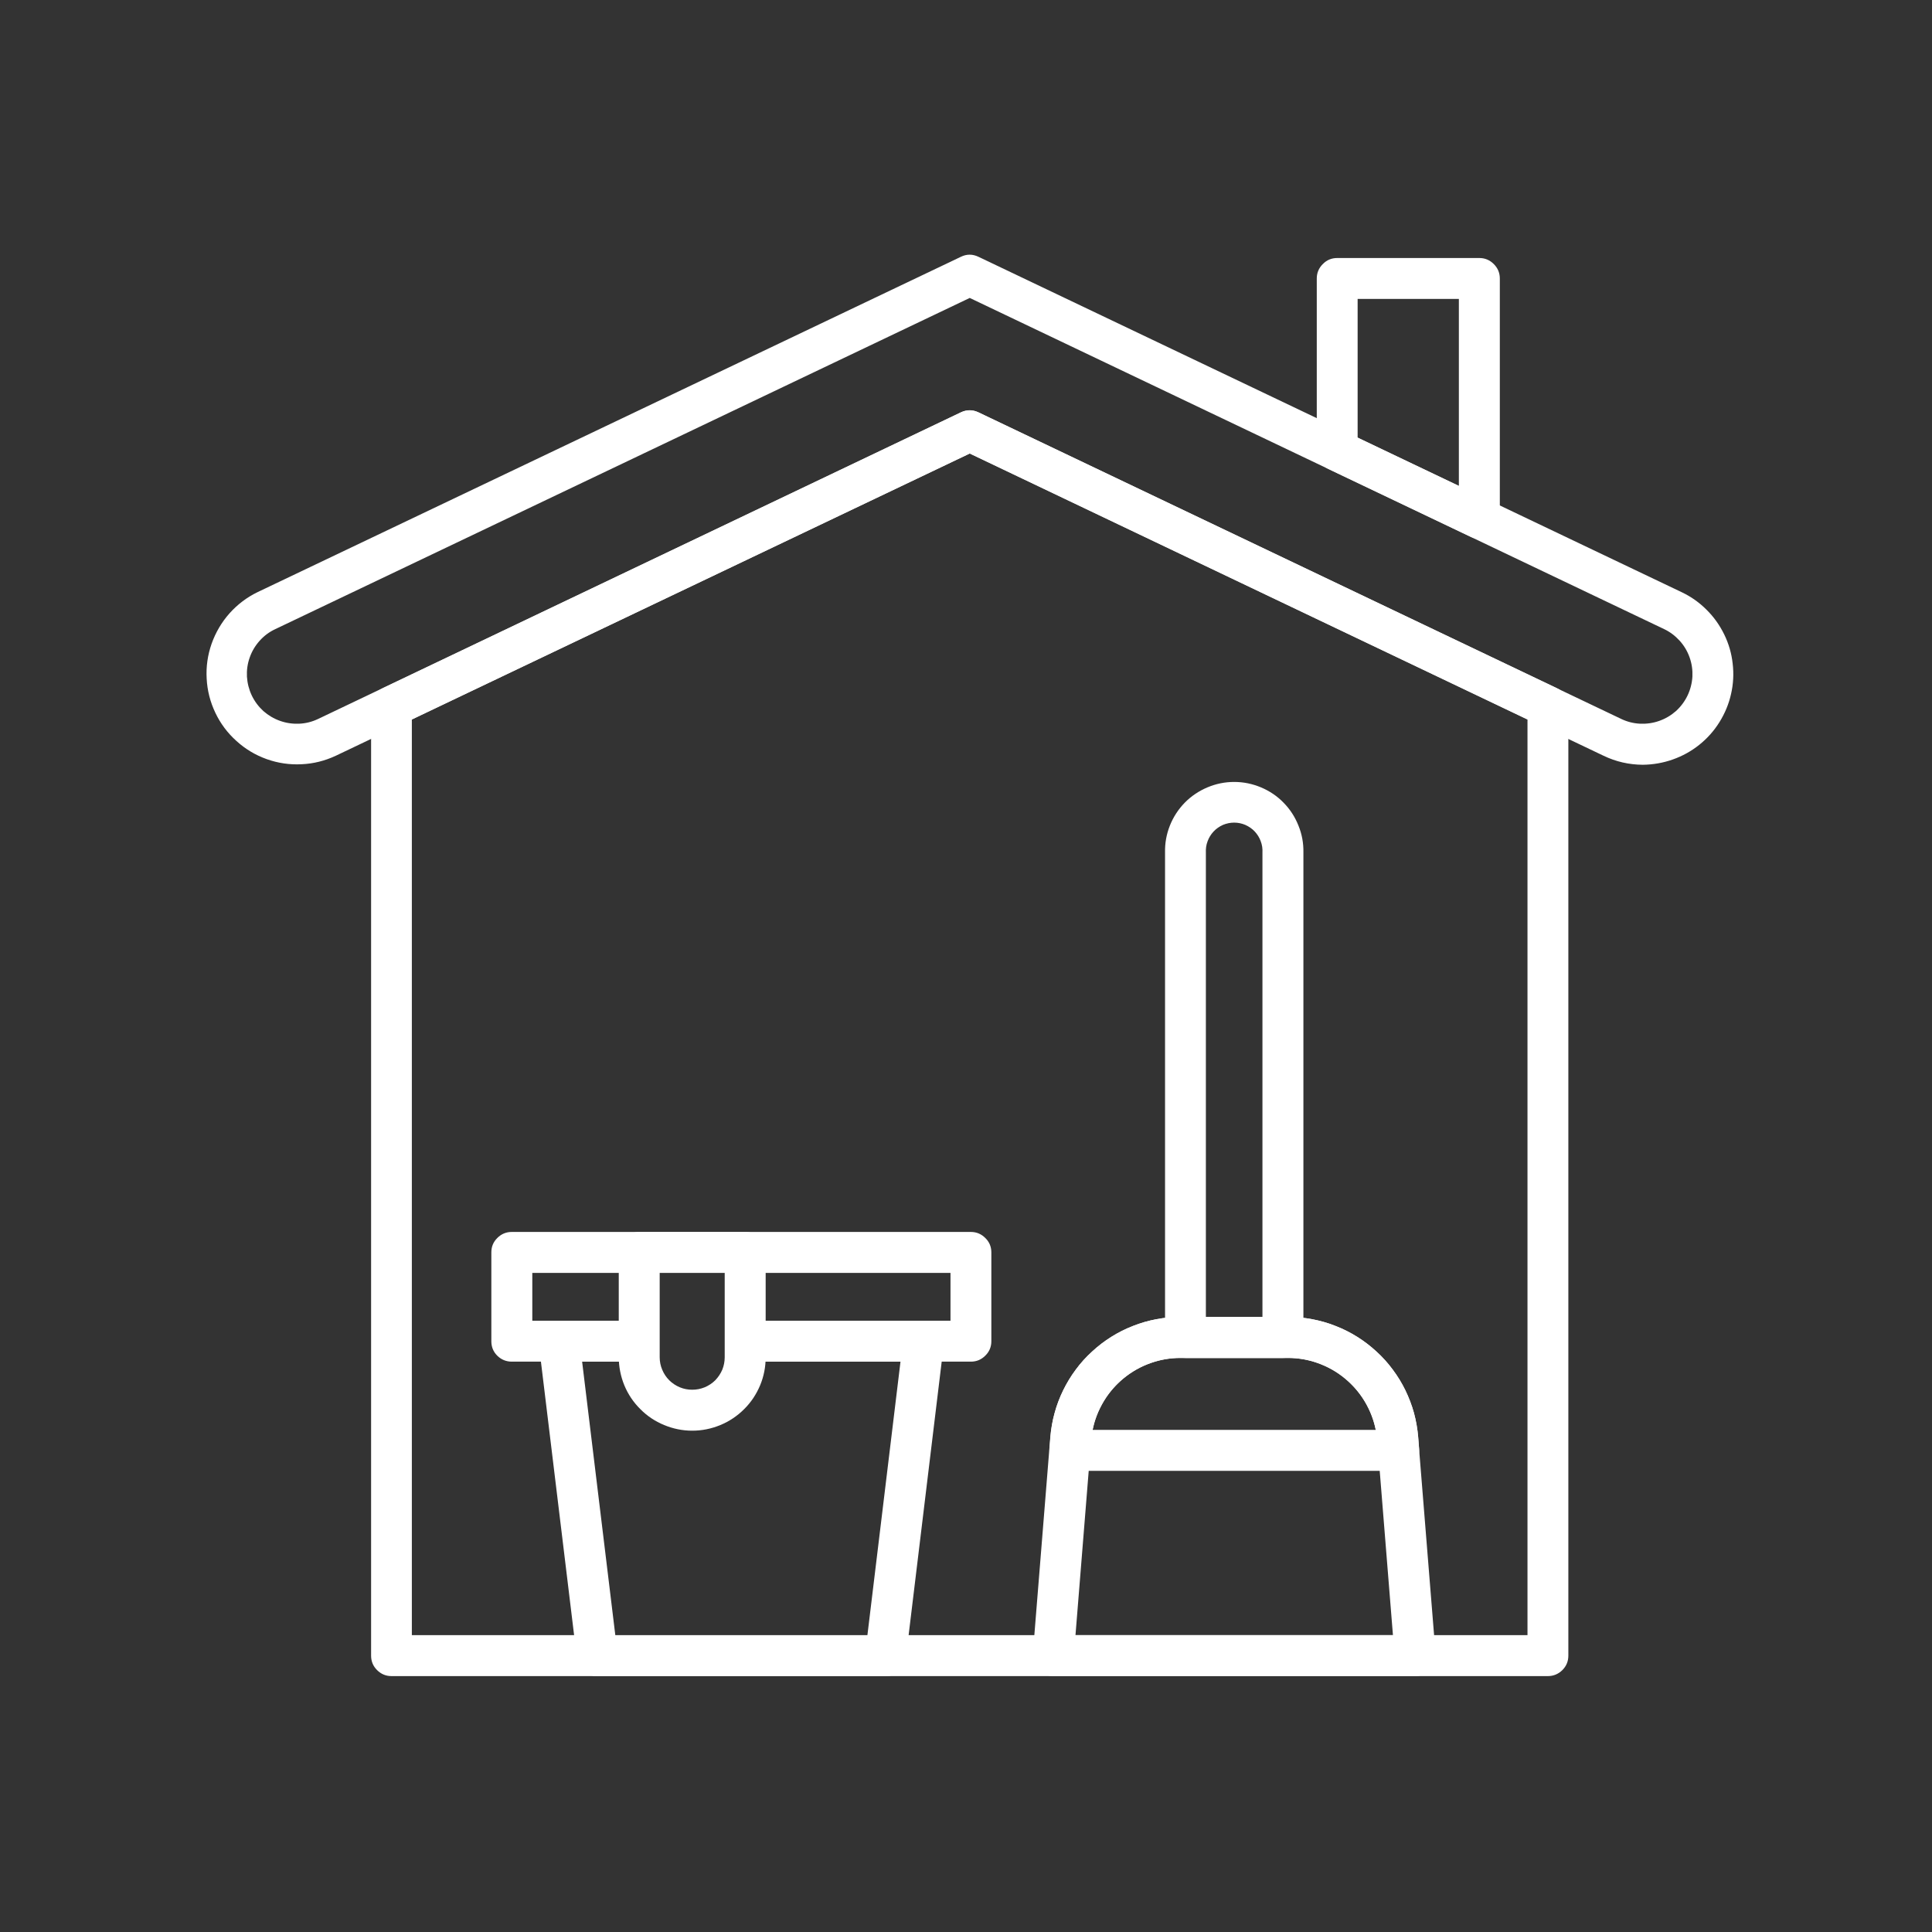 <svg xmlns="http://www.w3.org/2000/svg" xmlns:xlink="http://www.w3.org/1999/xlink" width="100" viewBox="0 0 75 75" height="100" preserveAspectRatio="xMidYMid meet"><rect x="0" y="0" width="75" height="75" fill="#333333" stroke="none"/><defs><clipPath id="8cd5c36925"><path d="M 20 51 L 37 51 L 37 65.363 L 20 65.363 Z M 20 51 " clip-rule="nonzero"></path></clipPath><clipPath id="8edec63dce"><path d="M 8 9.863 L 67.5 9.863 L 67.5 30 L 8 30 Z M 8 9.863 " clip-rule="nonzero"></path></clipPath><clipPath id="c66805d639"><path d="M 14 15 L 61 15 L 61 65.363 L 14 65.363 Z M 14 15 " clip-rule="nonzero"></path></clipPath><clipPath id="a8ee9622ce"><path d="M 40 51 L 56 51 L 56 65.363 L 40 65.363 Z M 40 51 " clip-rule="nonzero"></path></clipPath></defs><path fill="#ffffff" d="M 37.688 47.824 L 19.867 47.824 C 19.648 47.824 19.461 47.902 19.305 48.059 C 19.148 48.215 19.074 48.398 19.074 48.621 L 19.074 52.066 C 19.074 52.285 19.148 52.473 19.305 52.629 C 19.461 52.781 19.648 52.859 19.867 52.859 L 24.828 52.859 C 24.828 52.805 24.82 52.746 24.82 52.688 L 24.82 51.27 L 20.664 51.27 L 20.664 49.414 L 24.816 49.414 L 24.816 48.617 L 28.93 48.617 L 28.93 49.414 L 36.898 49.414 L 36.898 51.27 L 28.93 51.27 L 28.93 52.688 C 28.93 52.746 28.93 52.805 28.922 52.859 L 37.688 52.859 C 37.91 52.859 38.094 52.781 38.25 52.625 C 38.406 52.473 38.484 52.285 38.484 52.066 L 38.484 48.617 C 38.484 48.398 38.406 48.211 38.25 48.059 C 38.094 47.902 37.906 47.824 37.688 47.824 Z M 37.688 47.824 " fill-opacity="1" fill-rule="nonzero"></path><g clip-path="url(#8cd5c36925)"><path fill="#ffffff" d="M 36.449 51.539 C 36.289 51.359 36.09 51.273 35.855 51.273 L 28.93 51.273 L 28.93 52.688 C 28.93 52.746 28.93 52.805 28.922 52.859 L 34.957 52.859 L 33.672 63.484 L 23.887 63.484 L 22.598 52.859 L 24.824 52.859 C 24.824 52.805 24.816 52.746 24.816 52.688 L 24.816 51.27 L 21.703 51.27 C 21.59 51.273 21.48 51.297 21.375 51.34 C 21.273 51.387 21.184 51.453 21.109 51.539 C 21.035 51.625 20.98 51.723 20.945 51.828 C 20.91 51.938 20.902 52.047 20.914 52.16 L 22.395 64.371 C 22.418 64.57 22.504 64.738 22.656 64.871 C 22.805 65.004 22.98 65.07 23.18 65.07 L 34.375 65.07 C 34.574 65.07 34.75 65.004 34.902 64.871 C 35.051 64.738 35.137 64.57 35.164 64.371 L 36.641 52.16 C 36.672 51.926 36.605 51.719 36.449 51.539 Z M 36.449 51.539 " fill-opacity="1" fill-rule="nonzero"></path></g><path fill="#ffffff" d="M 26.871 55.539 C 26.496 55.539 26.133 55.465 25.781 55.32 C 25.434 55.176 25.125 54.973 24.859 54.703 C 24.59 54.438 24.383 54.129 24.238 53.781 C 24.094 53.43 24.023 53.066 24.02 52.688 L 24.02 48.617 C 24.02 48.398 24.098 48.211 24.254 48.059 C 24.41 47.902 24.598 47.824 24.816 47.824 L 28.93 47.824 C 29.148 47.824 29.336 47.902 29.492 48.059 C 29.645 48.211 29.723 48.398 29.723 48.617 L 29.723 52.688 C 29.723 53.066 29.652 53.43 29.508 53.777 C 29.359 54.129 29.156 54.438 28.887 54.703 C 28.621 54.969 28.312 55.176 27.965 55.32 C 27.613 55.465 27.25 55.539 26.871 55.539 Z M 25.609 49.414 L 25.609 52.688 C 25.609 52.855 25.641 53.016 25.707 53.172 C 25.77 53.324 25.859 53.461 25.98 53.582 C 26.098 53.699 26.234 53.789 26.391 53.855 C 26.543 53.918 26.703 53.949 26.871 53.949 C 27.039 53.949 27.199 53.918 27.355 53.855 C 27.512 53.789 27.648 53.699 27.766 53.582 C 27.883 53.461 27.973 53.324 28.039 53.172 C 28.102 53.016 28.133 52.855 28.133 52.688 L 28.133 49.414 Z M 25.609 49.414 " fill-opacity="1" fill-rule="nonzero"></path><g clip-path="url(#8edec63dce)"><path fill="#ffffff" d="M 63.77 29.688 C 63.238 29.684 62.734 29.57 62.254 29.34 L 37.645 17.605 L 13.031 29.34 C 12.613 29.535 12.168 29.648 11.703 29.668 C 11.242 29.691 10.789 29.625 10.352 29.469 C 9.914 29.312 9.523 29.078 9.18 28.766 C 8.832 28.453 8.559 28.09 8.359 27.668 C 8.16 27.25 8.047 26.809 8.023 26.344 C 7.996 25.879 8.062 25.426 8.215 24.988 C 8.371 24.551 8.602 24.156 8.91 23.809 C 9.219 23.465 9.582 23.188 10.004 22.984 L 37.301 9.969 C 37.527 9.859 37.754 9.859 37.984 9.969 L 65.281 22.988 C 65.645 23.16 65.965 23.387 66.246 23.668 C 66.531 23.949 66.758 24.27 66.934 24.629 C 67.109 24.988 67.219 25.363 67.262 25.762 C 67.309 26.156 67.289 26.551 67.199 26.941 C 67.113 27.328 66.961 27.691 66.75 28.031 C 66.539 28.371 66.277 28.664 65.965 28.914 C 65.652 29.164 65.309 29.352 64.934 29.484 C 64.559 29.617 64.168 29.684 63.77 29.688 Z M 37.645 15.93 C 37.762 15.93 37.875 15.957 37.984 16.008 L 62.938 27.91 C 63.168 28.02 63.414 28.082 63.668 28.094 C 63.922 28.105 64.172 28.07 64.414 27.984 C 64.656 27.898 64.871 27.77 65.062 27.602 C 65.25 27.43 65.402 27.227 65.512 26.996 C 65.621 26.766 65.684 26.52 65.699 26.266 C 65.711 26.012 65.676 25.762 65.59 25.52 C 65.504 25.277 65.375 25.062 65.203 24.871 C 65.031 24.684 64.832 24.531 64.602 24.422 L 37.645 11.566 L 10.688 24.422 C 10.453 24.531 10.254 24.68 10.082 24.871 C 9.91 25.062 9.781 25.277 9.695 25.52 C 9.609 25.762 9.574 26.008 9.586 26.266 C 9.602 26.52 9.664 26.766 9.773 26.996 C 9.883 27.227 10.035 27.43 10.223 27.602 C 10.414 27.77 10.629 27.898 10.871 27.984 C 11.113 28.07 11.363 28.105 11.617 28.094 C 11.875 28.082 12.117 28.02 12.348 27.91 L 37.301 16.008 C 37.41 15.957 37.523 15.93 37.645 15.93 Z M 37.645 15.93 " fill-opacity="1" fill-rule="nonzero"></path></g><g clip-path="url(#c66805d639)"><path fill="#ffffff" d="M 60.086 65.066 L 15.199 65.066 C 14.98 65.066 14.793 64.988 14.637 64.832 C 14.484 64.68 14.406 64.492 14.406 64.273 L 14.406 27.434 C 14.406 27.098 14.555 26.859 14.855 26.715 L 37.301 16.008 C 37.527 15.898 37.754 15.898 37.984 16.008 L 60.43 26.711 C 60.73 26.855 60.879 27.094 60.883 27.426 L 60.883 64.273 C 60.883 64.492 60.805 64.68 60.648 64.836 C 60.492 64.988 60.305 65.066 60.086 65.066 Z M 15.988 63.477 L 59.297 63.477 L 59.297 27.93 L 37.645 17.605 L 15.988 27.93 Z M 15.988 63.477 " fill-opacity="1" fill-rule="nonzero"></path></g><path fill="#ffffff" d="M 57.426 20.914 C 57.309 20.914 57.195 20.891 57.086 20.836 L 51.57 18.207 C 51.27 18.062 51.117 17.824 51.117 17.488 L 51.117 10.812 C 51.117 10.594 51.195 10.406 51.352 10.25 C 51.504 10.094 51.691 10.016 51.914 10.016 L 57.426 10.016 C 57.645 10.016 57.832 10.094 57.988 10.25 C 58.145 10.406 58.223 10.594 58.223 10.812 L 58.223 20.121 C 58.223 20.34 58.145 20.527 57.988 20.684 C 57.832 20.84 57.645 20.914 57.426 20.914 Z M 52.703 16.988 L 56.633 18.863 L 56.633 11.605 L 52.703 11.605 Z M 52.703 16.988 " fill-opacity="1" fill-rule="nonzero"></path><g clip-path="url(#a8ee9622ce)"><path fill="#ffffff" d="M 54.934 65.066 L 40.887 65.066 C 40.773 65.066 40.668 65.043 40.566 65 C 40.465 64.957 40.379 64.895 40.301 64.812 C 40.227 64.73 40.172 64.637 40.137 64.531 C 40.098 64.426 40.086 64.32 40.094 64.207 L 40.773 55.785 C 40.801 55.473 40.855 55.16 40.938 54.855 C 41.02 54.551 41.133 54.258 41.27 53.973 C 41.41 53.691 41.57 53.422 41.762 53.168 C 41.949 52.914 42.16 52.68 42.391 52.469 C 42.625 52.254 42.875 52.062 43.141 51.895 C 43.41 51.727 43.691 51.586 43.984 51.473 C 44.277 51.355 44.582 51.27 44.891 51.211 C 45.203 51.152 45.516 51.125 45.832 51.125 L 49.996 51.125 C 50.312 51.125 50.625 51.152 50.934 51.211 C 51.246 51.27 51.547 51.355 51.844 51.473 C 52.137 51.586 52.418 51.727 52.684 51.895 C 52.953 52.062 53.203 52.254 53.434 52.469 C 53.668 52.68 53.879 52.914 54.066 53.168 C 54.254 53.422 54.418 53.691 54.555 53.973 C 54.695 54.258 54.805 54.551 54.891 54.855 C 54.973 55.16 55.027 55.473 55.051 55.785 L 55.73 64.207 C 55.742 64.32 55.727 64.426 55.691 64.531 C 55.656 64.637 55.598 64.73 55.523 64.812 C 55.449 64.891 55.359 64.957 55.258 65 C 55.156 65.043 55.051 65.066 54.941 65.066 Z M 41.75 63.477 L 54.074 63.477 L 53.465 55.914 C 53.43 55.477 53.316 55.062 53.125 54.672 C 52.934 54.277 52.676 53.934 52.355 53.637 C 52.035 53.34 51.668 53.113 51.262 52.953 C 50.855 52.793 50.434 52.715 49.996 52.715 L 45.828 52.715 C 45.391 52.715 44.969 52.793 44.562 52.953 C 44.156 53.113 43.793 53.34 43.469 53.637 C 43.148 53.934 42.891 54.277 42.699 54.672 C 42.508 55.062 42.395 55.477 42.359 55.914 Z M 41.75 63.477 " fill-opacity="1" fill-rule="nonzero"></path></g><path fill="#ffffff" d="M 49.805 52.715 L 46.02 52.715 C 45.801 52.715 45.613 52.637 45.457 52.48 C 45.301 52.328 45.223 52.141 45.227 51.922 L 45.227 33.094 C 45.219 32.734 45.281 32.387 45.414 32.051 C 45.547 31.715 45.742 31.418 45.992 31.16 C 46.246 30.902 46.539 30.707 46.871 30.566 C 47.203 30.426 47.551 30.355 47.91 30.355 C 48.273 30.355 48.617 30.426 48.953 30.566 C 49.285 30.707 49.578 30.902 49.828 31.16 C 50.082 31.418 50.273 31.715 50.406 32.051 C 50.543 32.387 50.605 32.734 50.598 33.094 L 50.598 51.922 C 50.598 52.141 50.52 52.328 50.367 52.48 C 50.211 52.637 50.023 52.715 49.805 52.715 Z M 46.812 51.125 L 49.008 51.125 L 49.008 33.098 C 49.016 32.945 48.996 32.801 48.941 32.656 C 48.891 32.516 48.812 32.391 48.711 32.281 C 48.605 32.168 48.484 32.086 48.344 32.023 C 48.207 31.965 48.062 31.934 47.91 31.934 C 47.758 31.934 47.613 31.965 47.473 32.023 C 47.336 32.086 47.215 32.168 47.109 32.281 C 47.008 32.391 46.93 32.516 46.879 32.656 C 46.824 32.801 46.805 32.945 46.812 33.098 Z M 46.812 51.125 " fill-opacity="1" fill-rule="nonzero"></path><path fill="#ffffff" d="M 54.293 57.098 L 41.531 57.098 C 41.422 57.098 41.316 57.074 41.215 57.031 C 41.113 56.988 41.023 56.922 40.949 56.844 C 40.875 56.762 40.816 56.668 40.781 56.562 C 40.746 56.457 40.73 56.352 40.742 56.238 L 40.777 55.785 C 40.801 55.473 40.855 55.16 40.941 54.855 C 41.023 54.551 41.133 54.258 41.273 53.973 C 41.41 53.691 41.574 53.422 41.762 53.168 C 41.949 52.914 42.16 52.68 42.395 52.469 C 42.625 52.254 42.875 52.062 43.145 51.895 C 43.41 51.727 43.691 51.586 43.984 51.473 C 44.281 51.355 44.582 51.27 44.895 51.211 C 45.203 51.152 45.516 51.125 45.832 51.125 L 49.996 51.125 C 50.312 51.125 50.625 51.152 50.938 51.211 C 51.246 51.27 51.551 51.355 51.844 51.473 C 52.137 51.586 52.418 51.727 52.688 51.895 C 52.953 52.062 53.203 52.254 53.438 52.469 C 53.668 52.68 53.879 52.914 54.066 53.168 C 54.258 53.422 54.422 53.691 54.559 53.973 C 54.695 54.258 54.809 54.551 54.891 54.855 C 54.973 55.16 55.027 55.473 55.055 55.785 L 55.09 56.238 C 55.098 56.352 55.086 56.457 55.051 56.562 C 55.012 56.668 54.957 56.762 54.883 56.844 C 54.809 56.922 54.719 56.988 54.617 57.031 C 54.516 57.074 54.41 57.098 54.297 57.098 Z M 42.414 55.508 L 53.406 55.508 C 53.328 55.117 53.184 54.746 52.977 54.402 C 52.77 54.059 52.512 53.758 52.199 53.504 C 51.887 53.246 51.543 53.055 51.164 52.918 C 50.785 52.781 50.395 52.715 49.992 52.715 L 45.828 52.715 C 45.426 52.715 45.035 52.781 44.656 52.918 C 44.277 53.051 43.934 53.246 43.621 53.5 C 43.309 53.758 43.051 54.055 42.844 54.402 C 42.637 54.746 42.492 55.113 42.414 55.508 Z M 42.414 55.508 " fill-opacity="1" fill-rule="nonzero"></path></svg>